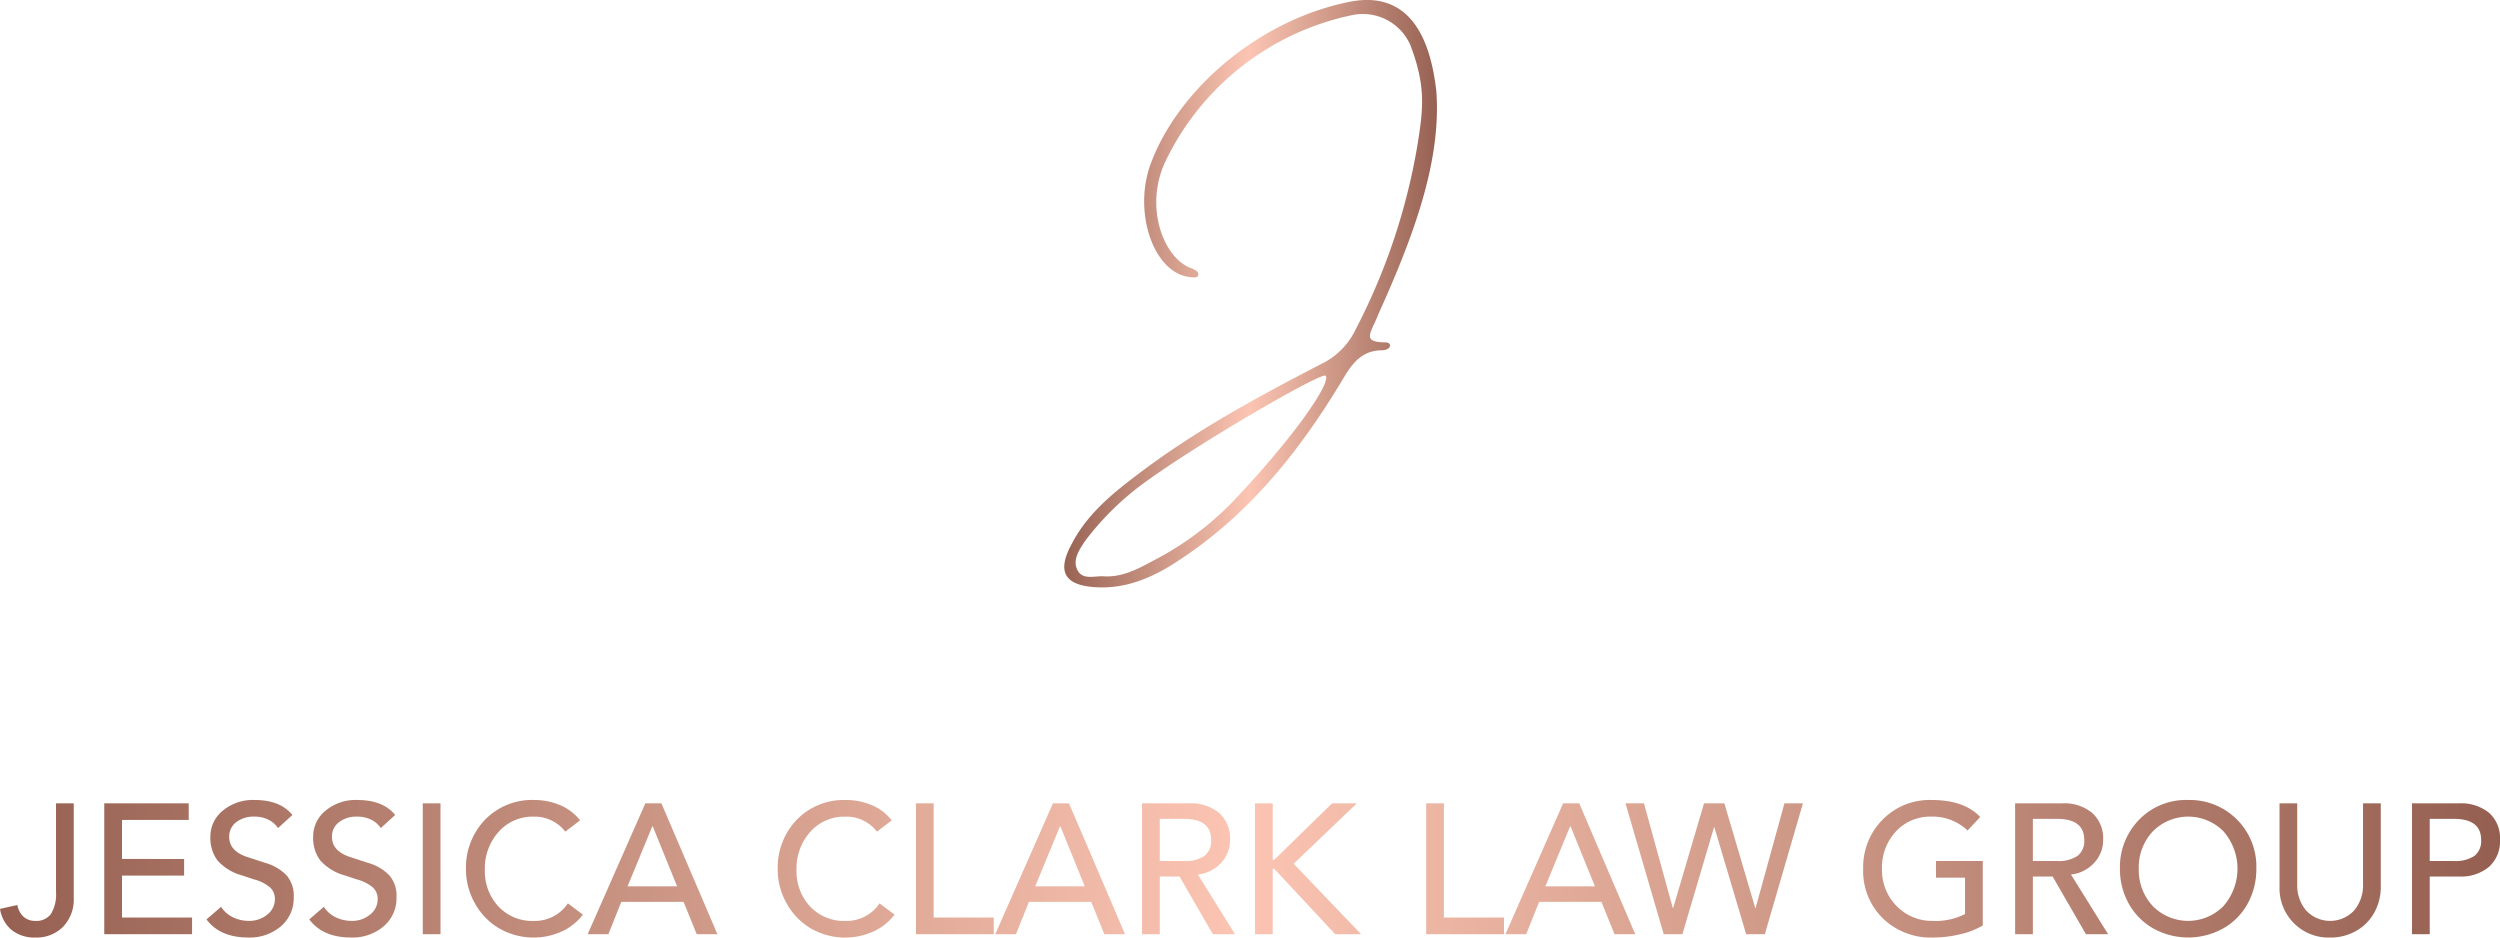 <svg xmlns="http://www.w3.org/2000/svg" xmlns:xlink="http://www.w3.org/1999/xlink" width="432.767" height="162.293" viewBox="0 0 432.767 162.293">
  <defs>
    <linearGradient id="linear-gradient" x2="1" gradientUnits="objectBoundingBox">
      <stop offset="0" stop-color="#945f50"/>
      <stop offset="0.5" stop-color="#fcc5b3"/>
      <stop offset="1" stop-color="#945f50"/>
    </linearGradient>
  </defs>
  <g id="JCL-logo" transform="translate(0 0)">
    <g id="SvgjsG1027" transform="translate(184.235 0)">
      <path id="Path_1" data-name="Path 1" d="M-96.395,386.577c-5.349-.315-6.818-2.622-4.2-7.447,2.517-4.93,6.713-8.5,11.013-11.748,9.965-7.657,20.978-13.636,32.1-19.4a12.7,12.7,0,0,0,6.084-6.084,107.6,107.6,0,0,0,10.8-32.621c.839-5.559,1.364-9.44-1.364-16.573a8.981,8.981,0,0,0-10.174-5.14A46.325,46.325,0,0,0-84.437,313.05c-3.671,8.077,0,16.887,4.72,18.356.524.315,1.364.524.944,1.364-.1.21-.944.21-1.468.1-6.293-.839-9.755-11.433-6.608-19.719,4.615-12.377,18.251-24.649,34.3-27.9,7.762-1.573,13.636,2.308,15.1,15.524.839,11.853-3.671,24.439-10.069,38.6-1.259,3.252-3.042,4.825,1.468,4.825,1.049.21.629,1.364-.839,1.364-4.3,0-5.874,3.671-7.342,5.979-7.342,12.062-16.048,22.761-28.006,30.523C-86.535,384.9-91.15,386.892-96.395,386.577Zm1.364-1.888c3.252.21,6.084-1.364,8.811-2.832a52.744,52.744,0,0,0,14.789-11.433c10.174-10.909,15.838-19.509,14.789-20.453-.524-.734-21.083,11.118-30.838,18.146a48.787,48.787,0,0,0-10.8,10.489c-1.049,1.573-2.308,3.461-1.154,5.245C-98.493,385.319-96.5,384.584-95.031,384.689Z" transform="translate(101.858 -284.924)" fill="url(#linear-gradient)"/>
    </g>
    <g id="SvgjsG1028" transform="translate(0 138.485)">
      <path id="Path_2" data-name="Path 2" d="M14.764,61.357v16.32a6.832,6.832,0,0,1-1.856,5.056A6.454,6.454,0,0,1,8.14,84.589a6.353,6.353,0,0,1-4.1-1.28A5.9,5.9,0,0,1,2,79.629L5,78.957A3.61,3.61,0,0,0,6.06,80.973a2.951,2.951,0,0,0,2.08.736,3.1,3.1,0,0,0,2.672-1.2,6.475,6.475,0,0,0,.88-3.792V61.357Zm19.9,0v2.88H23.116v6.752H33.868v2.88H23.116v7.264H35.244v2.88h-15.2V61.357H34.668Zm11.424-.576q4.416,0,6.528,2.592l-2.5,2.272a4.142,4.142,0,0,0-1.632-1.44,5.237,5.237,0,0,0-2.432-.544,4.892,4.892,0,0,0-3.184.976,3.092,3.092,0,0,0-1.2,2.512q0,2.56,3.392,3.584l2.848.928A8.291,8.291,0,0,1,51.58,73.8a5.369,5.369,0,0,1,1.264,3.776,6.4,6.4,0,0,1-2.224,5.072,8.292,8.292,0,0,1-5.648,1.936q-4.9,0-7.232-3.136l2.528-2.176a4.981,4.981,0,0,0,2.016,1.792,6.137,6.137,0,0,0,2.784.64,4.848,4.848,0,0,0,3.2-1.088,3.361,3.361,0,0,0,1.312-2.688,2.694,2.694,0,0,0-.8-1.984,7.138,7.138,0,0,0-2.88-1.44l-2.016-.672a8.753,8.753,0,0,1-4.256-2.608,6.512,6.512,0,0,1-1.216-4.08,5.756,5.756,0,0,1,2.144-4.512,8.155,8.155,0,0,1,5.536-1.856Zm17.792,0q4.416,0,6.528,2.592l-2.5,2.272a4.142,4.142,0,0,0-1.632-1.44,5.237,5.237,0,0,0-2.432-.544,4.892,4.892,0,0,0-3.184.976,3.092,3.092,0,0,0-1.2,2.512q0,2.56,3.392,3.584l2.848.928A8.291,8.291,0,0,1,69.372,73.8a5.369,5.369,0,0,1,1.264,3.776,6.4,6.4,0,0,1-2.224,5.072,8.292,8.292,0,0,1-5.648,1.936q-4.9,0-7.232-3.136l2.528-2.176a4.981,4.981,0,0,0,2.016,1.792,6.137,6.137,0,0,0,2.784.64,4.847,4.847,0,0,0,3.2-1.088,3.361,3.361,0,0,0,1.312-2.688,2.694,2.694,0,0,0-.8-1.984,7.138,7.138,0,0,0-2.88-1.44l-2.016-.672a8.753,8.753,0,0,1-4.256-2.608,6.512,6.512,0,0,1-1.216-4.08,5.756,5.756,0,0,1,2.144-4.512,8.155,8.155,0,0,1,5.536-1.856Zm14.368.576V84.013H75.18V61.357Zm16.224-.576a11.316,11.316,0,0,1,4.5.9,8.514,8.514,0,0,1,3.44,2.624l-2.56,1.952a6.675,6.675,0,0,0-5.472-2.592,7.833,7.833,0,0,0-6.064,2.624,9.431,9.431,0,0,0-2.384,6.592,8.871,8.871,0,0,0,2.352,6.336,8,8,0,0,0,6.1,2.5,6.9,6.9,0,0,0,5.92-3.04l2.592,1.952a9.654,9.654,0,0,1-3.584,2.88A11.918,11.918,0,0,1,88.4,83,11.418,11.418,0,0,1,84.2,78.653a11.8,11.8,0,0,1-1.536-5.808,11.942,11.942,0,0,1,3.3-8.656,11.317,11.317,0,0,1,8.512-3.408Zm22.016.576,9.7,22.656H122.6l-2.272-5.6H109.548l-2.24,5.6h-3.584l9.984-22.656Zm-5.856,14.368h8.576l-4.224-10.4h-.064Zm37.792-14.944a11.316,11.316,0,0,1,4.5.9,8.514,8.514,0,0,1,3.44,2.624l-2.56,1.952a6.674,6.674,0,0,0-5.472-2.592,7.833,7.833,0,0,0-6.064,2.624,9.431,9.431,0,0,0-2.384,6.592,8.871,8.871,0,0,0,2.352,6.336,8,8,0,0,0,6.1,2.5,6.9,6.9,0,0,0,5.92-3.04l2.592,1.952a9.654,9.654,0,0,1-3.584,2.88,11.918,11.918,0,0,1-10.912-.5,11.418,11.418,0,0,1-4.192-4.352,11.8,11.8,0,0,1-1.536-5.808,11.942,11.942,0,0,1,3.3-8.656,11.317,11.317,0,0,1,8.512-3.408Zm15.2.576V81.133h10.4v2.88H160.556V61.357Zm23.424,0,9.7,22.656h-3.584l-2.272-5.6H180.108l-2.24,5.6h-3.584l9.984-22.656ZM181.2,75.725h8.576l-4.224-10.4h-.064ZM207.82,61.357a7.618,7.618,0,0,1,5.216,1.664,5.9,5.9,0,0,1,1.888,4.672,5.691,5.691,0,0,1-1.552,3.968,6.335,6.335,0,0,1-3.984,2.016h-.032l6.432,10.336h-3.84l-5.76-9.984h-3.424v9.984h-3.072V61.357h8.128Zm-.9,9.984a5.918,5.918,0,0,0,3.568-.88,3.241,3.241,0,0,0,1.168-2.768q0-3.648-4.736-3.648h-4.16v7.3h4.16Zm15.392-9.984v9.792h.256l10.016-9.792h4.288L225.932,71.821l11.68,12.192h-4.48l-10.56-11.328h-.256V84.013h-3.072V61.357h3.072Zm29.632,0V81.133h10.4v2.88H248.876V61.357Zm23.424,0,9.7,22.656h-3.584l-2.272-5.6H268.428l-2.24,5.6H262.6l9.984-22.656Zm-5.856,14.368h8.576l-4.224-10.4H273.8ZM298.7,65.517l-5.472,18.5H290l-6.624-22.656h3.2l4.992,18.112h.064l5.344-18.112h3.52l5.344,18.112h.064l4.992-18.112h3.2L307.5,84.013h-3.232l-5.5-18.5H298.7Zm37.664-4.736q5.664,0,8.416,2.944L342.6,66.061a8.757,8.757,0,0,0-6.272-2.4,8.024,8.024,0,0,0-6.144,2.576,9.093,9.093,0,0,0-2.4,6.448,8.791,8.791,0,0,0,2.544,6.464,8.477,8.477,0,0,0,6.256,2.56,11.13,11.13,0,0,0,5.568-1.184v-6.3h-5.024v-2.88h8.1V82.509a13.955,13.955,0,0,1-4.016,1.536,20.214,20.214,0,0,1-4.56.544,11.948,11.948,0,0,1-8.736-3.328,11.49,11.49,0,0,1-3.392-8.576,11.661,11.661,0,0,1,3.344-8.48A11.37,11.37,0,0,1,336.364,60.781Zm22.592.576a7.618,7.618,0,0,1,5.216,1.664,5.9,5.9,0,0,1,1.888,4.672,5.691,5.691,0,0,1-1.552,3.968,6.335,6.335,0,0,1-3.984,2.016h-.032l6.432,10.336h-3.84l-5.76-9.984H353.9v9.984h-3.072V61.357Zm-.9,9.984a5.918,5.918,0,0,0,3.568-.88,3.241,3.241,0,0,0,1.168-2.768q0-3.648-4.736-3.648H353.9v7.3h4.16Zm22.72-10.56a11.517,11.517,0,0,1,11.808,11.9,12.314,12.314,0,0,1-1.5,6.032,10.966,10.966,0,0,1-4.24,4.3,12.473,12.473,0,0,1-12.08.016,11.108,11.108,0,0,1-4.256-4.288,12.174,12.174,0,0,1-1.536-6.064,11.721,11.721,0,0,1,3.312-8.48A11.3,11.3,0,0,1,380.78,60.781Zm-8.544,11.9a9.108,9.108,0,0,0,2.4,6.432,8.577,8.577,0,0,0,12.256.032,9.834,9.834,0,0,0,.032-12.912,8.6,8.6,0,0,0-12.256-.016A9.01,9.01,0,0,0,372.236,72.685ZM399.66,61.357V75.341a6.739,6.739,0,0,0,1.552,4.576,5.687,5.687,0,0,0,8.288,0,6.739,6.739,0,0,0,1.552-4.576V61.357h3.072v14.5a9.008,9.008,0,0,1-1.1,4.368,8.076,8.076,0,0,1-3.136,3.2,8.922,8.922,0,0,1-4.528,1.168,8.449,8.449,0,0,1-6.3-2.512,8.539,8.539,0,0,1-2.464-6.224v-14.5Zm28,0a7.729,7.729,0,0,1,5.2,1.632,5.855,5.855,0,0,1,1.9,4.7,5.911,5.911,0,0,1-1.888,4.656,7.571,7.571,0,0,1-5.216,1.68H422.6v9.984h-3.072V61.357h8.128Zm-.9,9.984a5.918,5.918,0,0,0,3.568-.88,3.24,3.24,0,0,0,1.168-2.768q0-3.648-4.736-3.648H422.6v7.3h4.16Z" transform="translate(-1.996 -60.781)" fill="url(#linear-gradient)"/>
    </g>
  </g>
</svg>
